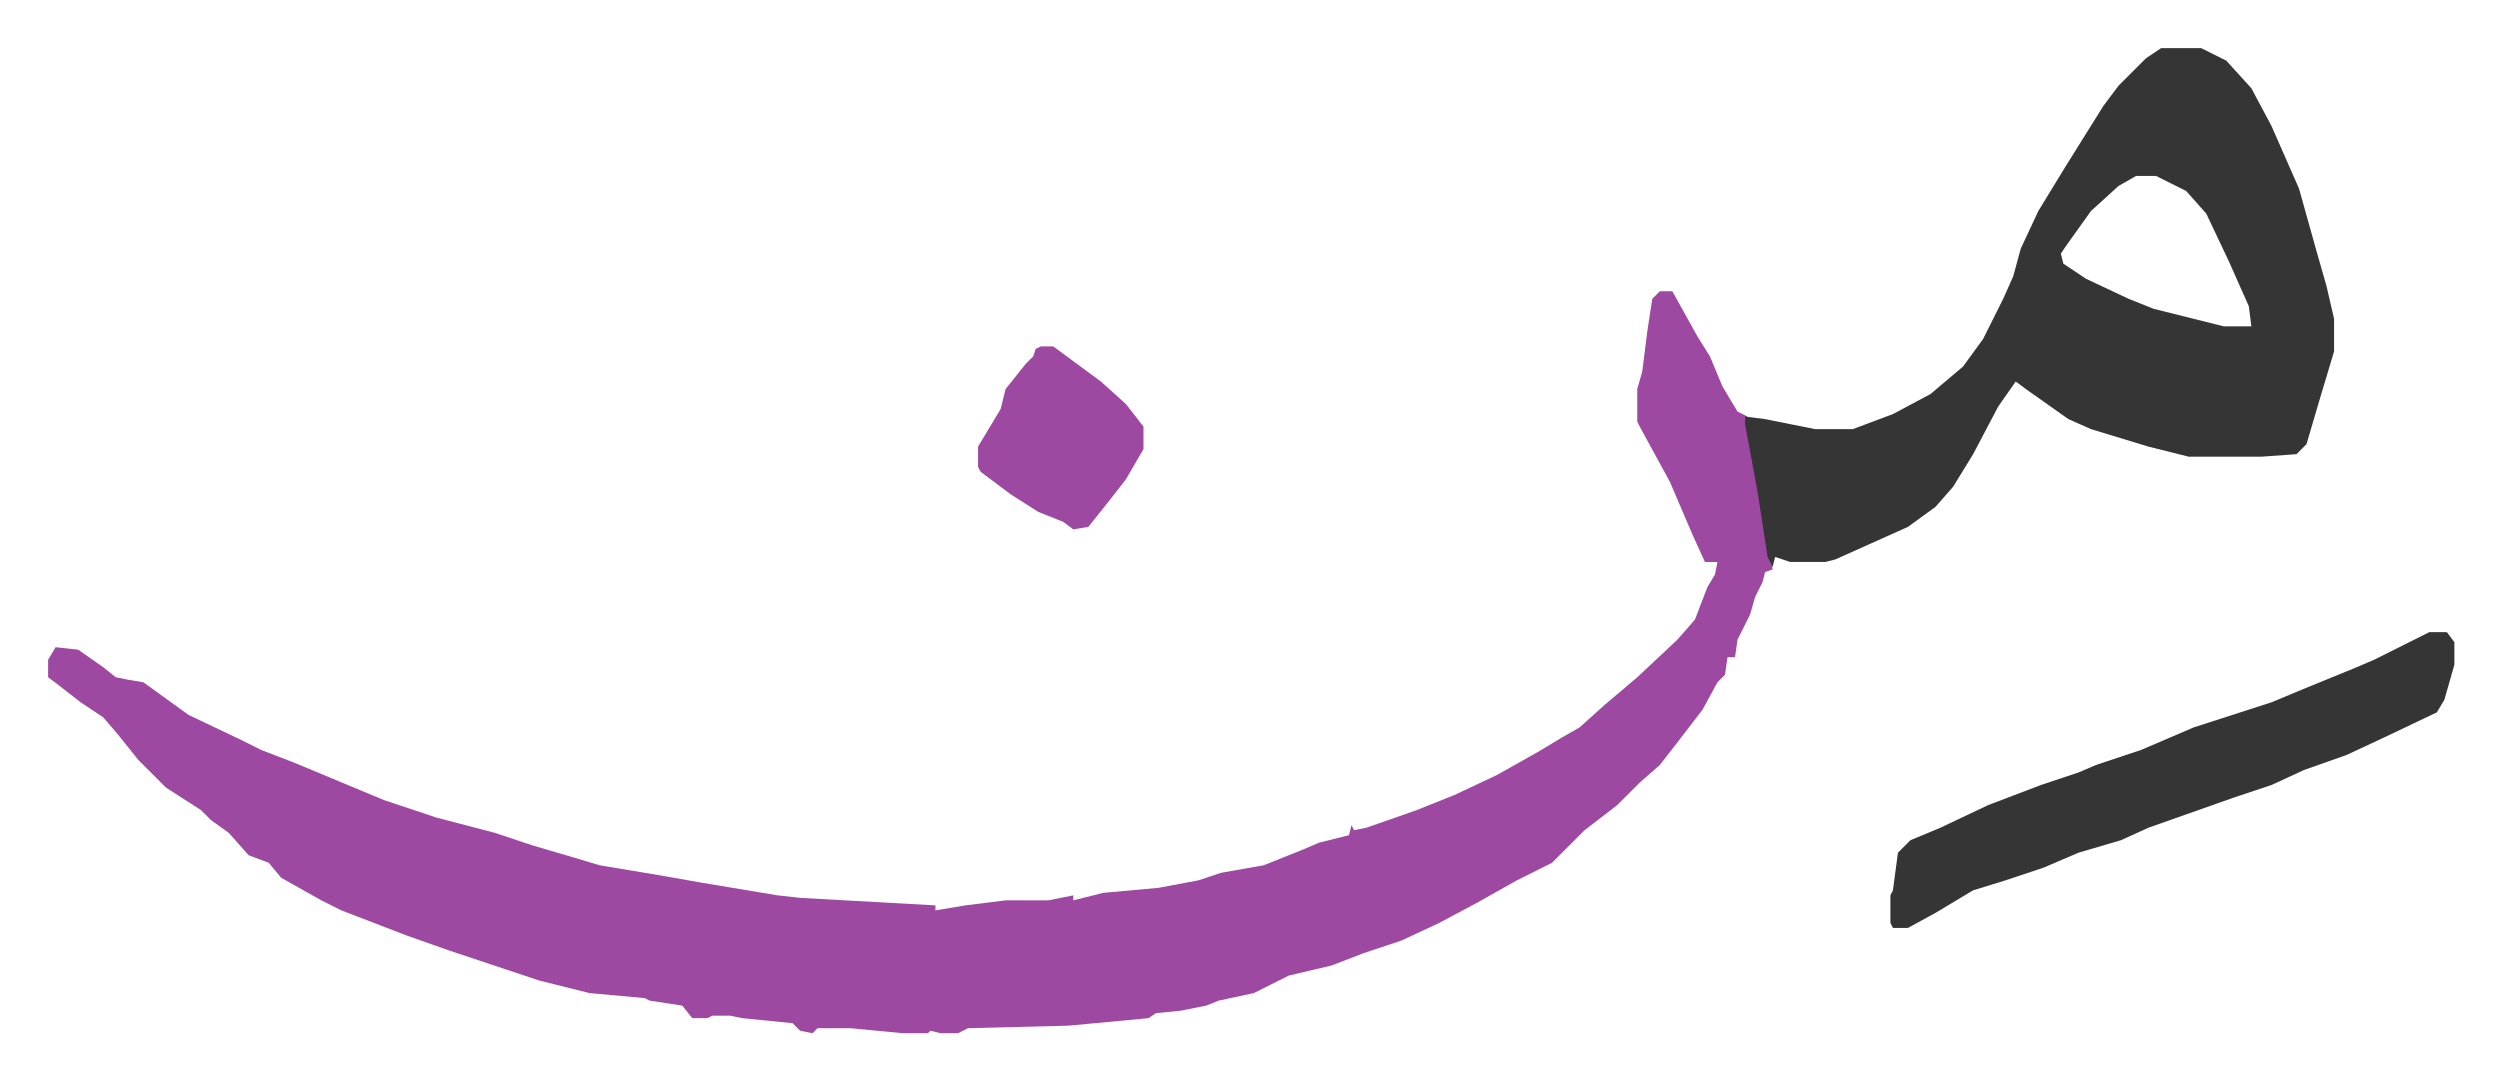 <svg xmlns="http://www.w3.org/2000/svg" viewBox="-19.2 662.8 997.4 430.4">
    <path fill="#9d48a1" id="rule_ikhfa" d="M643 779h5l10 18 5 8 5 12 6 10 4 2 2 13 6 34 2 14-3 1-1 4-3 6-2 7-5 10-1 7h-3l-1 7-3 3-6 11-10 13-7 9-8 7-9 9-13 10-13 13-14 7-16 9-15 8-15 7-15 5-13 5-17 4-14 7-14 3-5 2-10 2-10 1-3 2-32 3-40 1-4 2h-7l-4-1-1 1h-10l-21-2h-13l-2 2-5-1-3-3-20-2-5-1h-7l-2 1h-6l-4-5-13-2-2-1-22-2-20-5-36-12-17-6-26-10-8-4-16-9-5-6-8-3-8-9-7-5-4-4-14-9-11-11-8-10-6-7-9-6-9-7-4-3v-7l3-5 9 1 10 7 5 4 5 1 6 1 18 13 21 10 8 4 13 5 36 15 21 7 23 6 15 5 17 5 10 3 24 4 17 3 30 5 9 1 54 3v2l12-2 16-2h17l10-2v2l12-3 22-2 16-3 9-3 17-3 15-6 7-3 12-3 1-4 1 2 5-1 20-7 15-6 17-8 16-9 10-6 7-4 10-9 13-11 16-15 7-8 5-13 3-5 1-5h-5l-5-11-9-21-12-22-1-2v-13l2-7 2-16 2-13z"/>
    <path fill="#353535" id="rule_normal" d="M843 682h16l10 5 10 11 8 15 11 25 7 25 4 14 3 13v13l-6 20-5 17-4 4-14 1h-29l-16-4-23-7-9-4-17-12-4-3-7 10-10 19-8 13-7 8-11 8-29 13-4 1h-14l-6-2-1 4-2-4-4-26-5-27v-3l8 1 20 4h15l16-6 15-8 13-11 8-11 8-16 4-9 3-11 7-15 11-18 15-24 6-8 11-11zm-10 51-7 4-11 10-10 14-2 3 1 4 9 6 17 8 10 4 28 7h11l-1-8-8-18-9-19-8-9-12-6zm117 182h7l3 4v9l-4 14-3 5-21 10-15 7-17 6-13 6-15 5-17 6-17 6-11 5-17 5-14 6-15 5-13 4-15 9-11 6h-6l-1-2v-11l1-2 2-15 5-5 12-5 19-9 21-8 15-5 7-3 18-6 21-9 31-10 12-5 22-9 7-3z"/>
    <path fill="#9d48a1" id="rule_ikhfa" d="M396 801h5l19 14 10 9 7 9v9l-7 12-7 9-8 10-6 1-4-3-10-4-11-7-12-9-1-2v-8l9-15 2-8 8-10 3-3 1-3z"/>
</svg>
